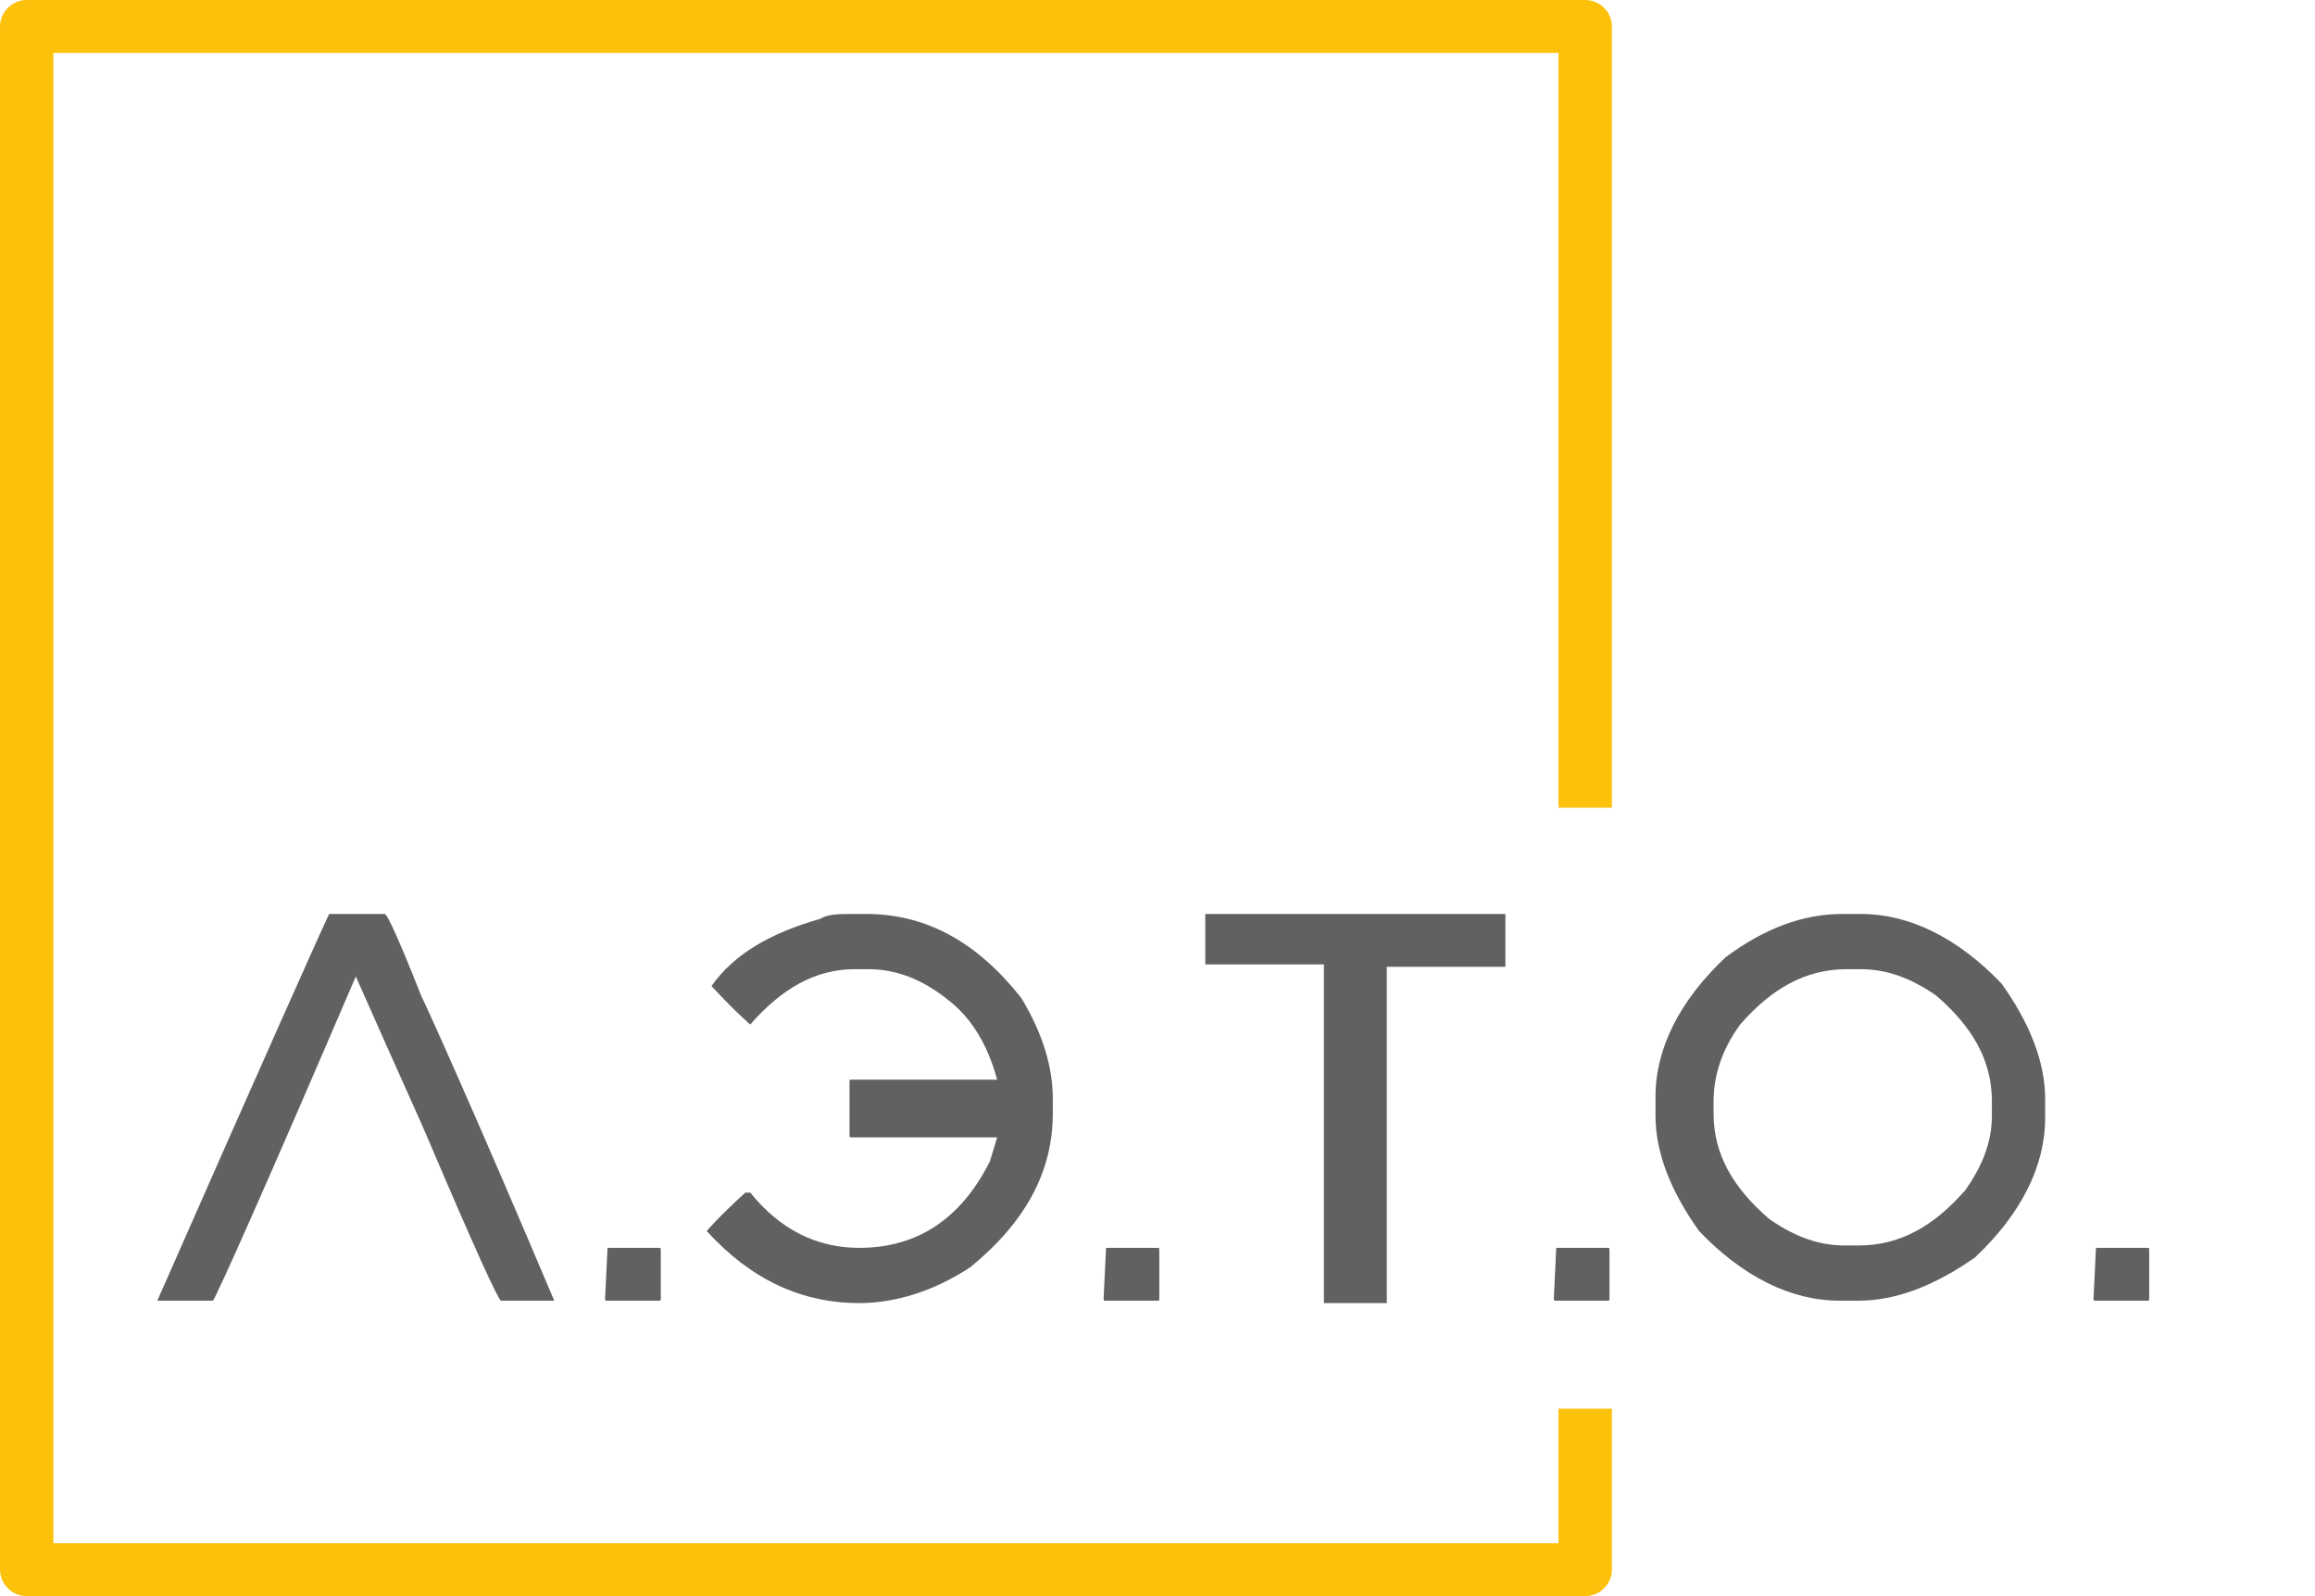 <svg width="58" height="40" viewBox="0 0 58 40" fill="none" xmlns="http://www.w3.org/2000/svg">
<path d="M13.886 32.596H12.552C12.491 32.596 11.885 31.272 10.733 28.563C10.612 28.262 10.005 26.938 8.914 24.47C6.67 29.707 5.457 32.416 5.336 32.596H4.002H3.941C6.67 26.396 8.125 23.146 8.247 22.905H9.641C9.702 22.905 10.005 23.567 10.551 24.951C10.672 25.192 11.824 27.72 13.886 32.596Z" fill="#616160"/>
<path d="M15.221 31.272H16.494C16.555 31.272 16.555 31.272 16.555 31.332V32.536C16.555 32.596 16.555 32.596 16.494 32.596H15.221C15.16 32.596 15.16 32.596 15.16 32.536L15.221 31.272Z" fill="#616160"/>
<path d="M21.344 22.905H21.708C23.224 22.905 24.497 23.627 25.589 25.012C26.135 25.915 26.377 26.757 26.377 27.54V27.901C26.377 29.346 25.71 30.61 24.316 31.753C23.406 32.355 22.436 32.656 21.526 32.656C20.071 32.656 18.797 32.054 17.706 30.85C17.706 30.85 18.009 30.489 18.676 29.887H18.797C19.525 30.79 20.435 31.272 21.526 31.272C22.982 31.272 24.073 30.549 24.801 29.105L24.983 28.503H21.344C21.284 28.503 21.284 28.503 21.284 28.443V27.118C21.284 27.058 21.284 27.058 21.344 27.058H24.983C24.74 26.155 24.316 25.493 23.77 25.072C23.103 24.53 22.436 24.289 21.769 24.289H21.405C20.435 24.289 19.586 24.771 18.797 25.674C18.797 25.674 18.434 25.373 17.827 24.711C18.373 23.928 19.283 23.386 20.556 23.025C20.738 22.905 21.041 22.905 21.344 22.905Z" fill="#616160"/>
<path d="M27.711 31.272H28.984C29.045 31.272 29.045 31.272 29.045 31.332V32.536C29.045 32.596 29.045 32.596 28.984 32.596H27.711C27.65 32.596 27.65 32.596 27.65 32.536L27.711 31.272C27.65 31.272 27.65 31.272 27.711 31.272Z" fill="#616160"/>
<path d="M33.169 32.596V24.169H30.197V22.905H37.716V24.229H34.745V32.656H33.169V32.596Z" fill="#616160"/>
<path d="M38.99 31.272H40.264C40.324 31.272 40.324 31.272 40.324 31.332V32.536C40.324 32.596 40.324 32.596 40.264 32.596H38.99C38.93 32.596 38.93 32.596 38.93 32.536L38.99 31.272C38.93 31.272 38.93 31.272 38.99 31.272Z" fill="#616160"/>
<path d="M46.146 22.905H46.631C47.844 22.905 49.056 23.507 50.148 24.65C50.876 25.674 51.239 26.637 51.239 27.54V28.021C51.239 29.225 50.633 30.429 49.481 31.513C48.45 32.235 47.48 32.596 46.57 32.596H46.085C44.872 32.596 43.66 31.994 42.568 30.85C41.84 29.827 41.477 28.864 41.477 27.961V27.48C41.477 26.276 42.083 25.072 43.235 23.988C44.205 23.266 45.175 22.905 46.146 22.905ZM42.932 27.6V27.72V27.78V27.901C42.932 28.924 43.417 29.767 44.327 30.549C44.933 30.971 45.539 31.212 46.206 31.212H46.57C47.601 31.212 48.45 30.73 49.238 29.827C49.663 29.225 49.905 28.623 49.905 27.961V27.6C49.905 26.577 49.42 25.734 48.511 24.951C47.904 24.53 47.298 24.289 46.631 24.289H46.267C45.236 24.289 44.387 24.771 43.599 25.674C43.114 26.336 42.932 26.998 42.932 27.6Z" fill="#616160"/>
<path d="M52.512 31.272H53.785C53.846 31.272 53.846 31.272 53.846 31.332V32.536C53.846 32.596 53.846 32.596 53.785 32.596H52.512C52.451 32.596 52.451 32.596 52.451 32.536L52.512 31.272Z" fill="#616160"/>
<path d="M39.047 38.675H1.338V1.325H39.047V20.241H40.385V0.663C40.385 0.301 40.081 0 39.716 0H0.669C0.304 0 0 0.301 0 0.663V39.337C0 39.699 0.304 40 0.669 40H39.716C40.081 40 40.385 39.699 40.385 39.337V35.301H39.047V38.675Z" fill="#FCC10A"/>
</svg>
